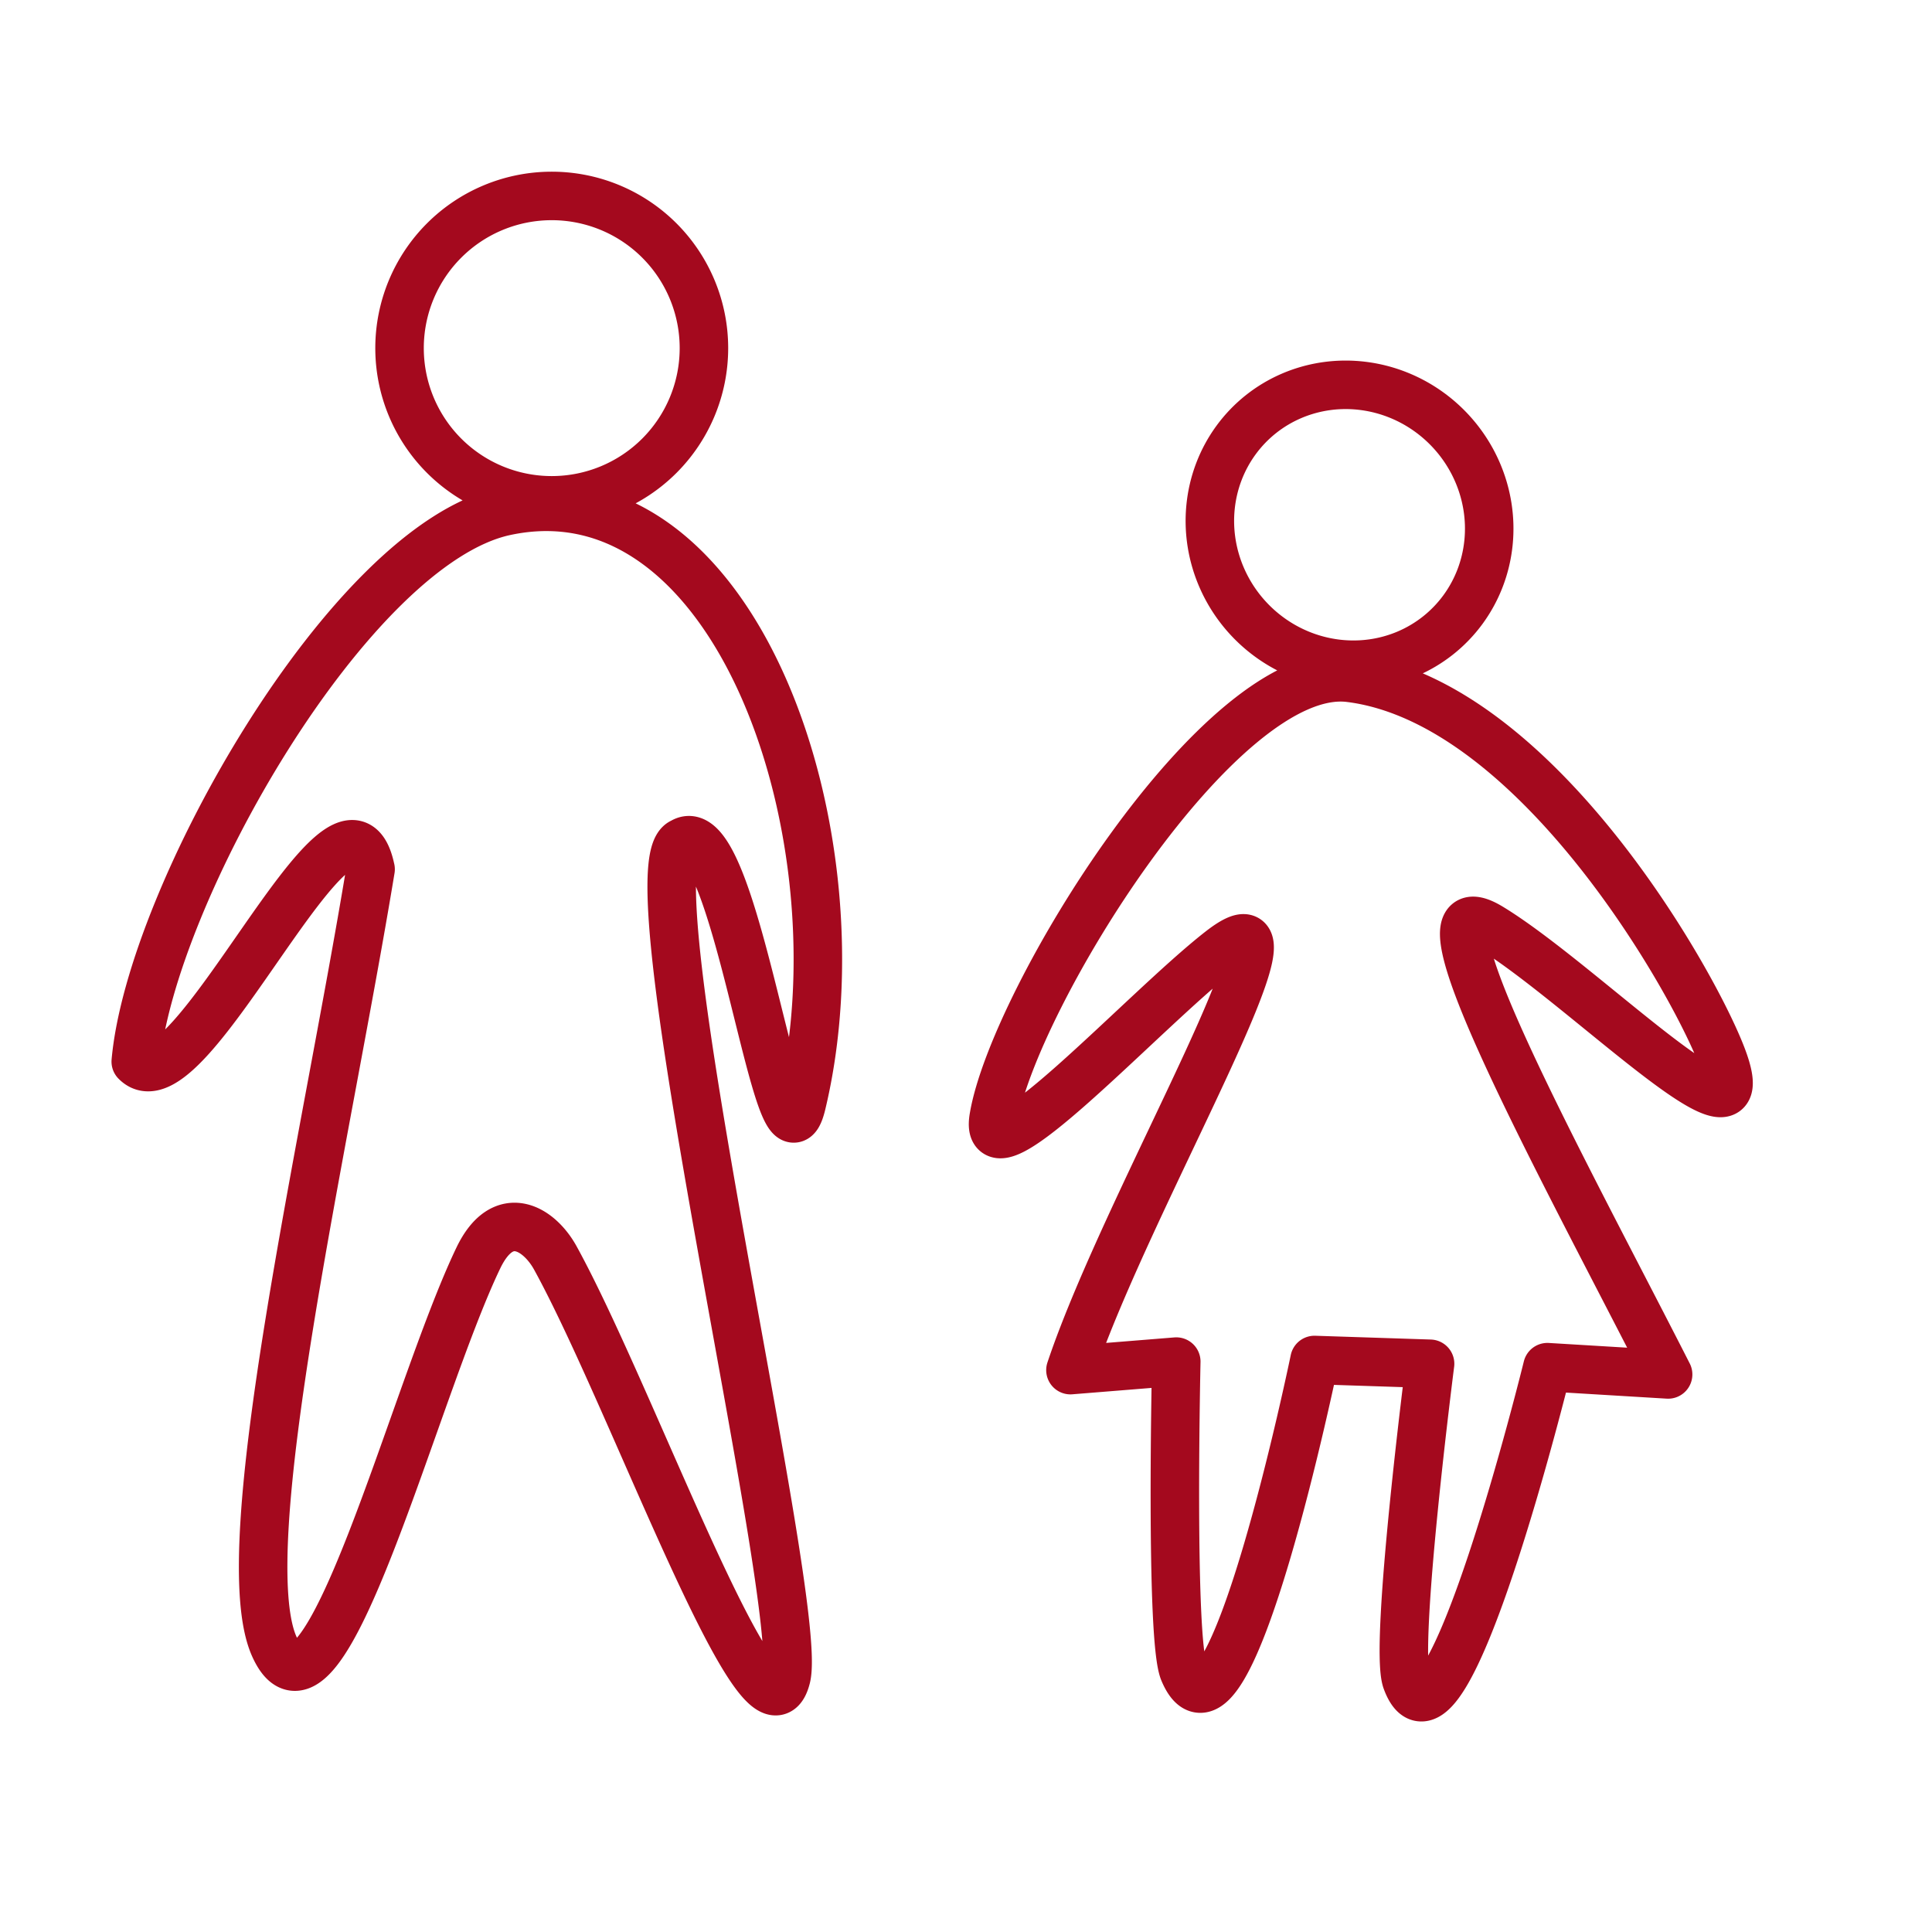 <?xml version="1.0" encoding="UTF-8" standalone="no"?>
<!-- Created with Inkscape (http://www.inkscape.org/) -->

<svg
   width="39.835mm"
   height="39.835mm"
   viewBox="0 0 39.835 39.835"
   version="1.1"
   id="svg5014"
   xml:space="preserve"
   inkscape:version="1.2.1 (9c6d41e410, 2022-07-14)"
   sodipodi:docname="dospeli.svg"
   xmlns:inkscape="http://www.inkscape.org/namespaces/inkscape"
   xmlns:sodipodi="http://sodipodi.sourceforge.net/DTD/sodipodi-0.dtd"
   xmlns="http://www.w3.org/2000/svg"
   xmlns:svg="http://www.w3.org/2000/svg"><sodipodi:namedview
     id="namedview5016"
     pagecolor="#ffffff"
     bordercolor="#000000"
     borderopacity="0.25"
     inkscape:showpageshadow="2"
     inkscape:pageopacity="0.0"
     inkscape:pagecheckerboard="0"
     inkscape:deskcolor="#d1d1d1"
     inkscape:document-units="mm"
     showgrid="false"
     inkscape:zoom="0.7586893"
     inkscape:cx="682.0974"
     inkscape:cy="501.52282"
     inkscape:window-width="2560"
     inkscape:window-height="1511"
     inkscape:window-x="-9"
     inkscape:window-y="-9"
     inkscape:window-maximized="1"
     inkscape:current-layer="layer1" /><defs
     id="defs5011" /><g
     inkscape:label="Vrstva 1"
     inkscape:groupmode="layer"
     id="layer1"
     transform="translate(20.441,19.395)"><path
       id="path5576"
       style="font-variation-settings:normal;vector-effect:none;fill:none;fill-opacity:1;stroke:#a4091e;stroke-width:1;stroke-linecap:round;stroke-linejoin:round;stroke-miterlimit:4;stroke-dasharray:none;stroke-dashoffset:0;stroke-opacity:1;-inkscape-stroke:none;paint-order:stroke fill markers;stop-color:#000000"
       d="m -5.927,-12.217 a 3.138,3.138 0 0 1 -3.138,3.138 3.138,3.138 0 0 1 -3.138,-3.138 3.138,3.138 0 0 1 3.138,-3.138 3.138,3.138 0 0 1 3.138,3.138 z m -6.873,10.745 c -0.933,5.663 -2.884,14.032 -1.984,16.029 1.008,2.237 2.875,-5.244 4.206,-8.015 0.513,-1.068 1.255,-0.604 1.587,0 1.587,2.883 4.298,10.49 4.762,8.649 0.379,-1.504 -3.279,-16.79 -2.143,-17.22 1.097,-0.69 1.999,7.318 2.46,5.396 1.305,-5.441 -1.312,-13.247 -6.111,-12.22 -3.216,0.688 -7.314,7.936 -7.619,11.347 1.09,1.119 4.314,-6.484 4.841,-3.968 z" /><path
       id="path6369"
       style="font-variation-settings:normal;vector-effect:none;fill:none;fill-opacity:1;stroke:#a4091e;stroke-width:1;stroke-linecap:round;stroke-linejoin:round;stroke-miterlimit:4;stroke-dasharray:none;stroke-dashoffset:0;stroke-opacity:1;-inkscape-stroke:none;paint-order:stroke fill markers;stop-color:#000000"
       d="m 10.25,-8.208 a 2.922,2.842 47.016 0 1 -3.153,2.495 2.922,2.842 47.016 0 1 -2.578,-3.229 2.922,2.842 47.016 0 1 3.153,-2.495 2.922,2.842 47.016 0 1 2.578,3.229 z M 1.63,8.855 c 1.193,-3.565 5.206,-10.302 3.088,-8.645 -1.594,1.246 -4.915,4.899 -4.671,3.439 0.403,-2.419 4.665,-9.4 7.343,-9.067 3.761,0.468 6.982,6.07 7.648,7.745 0.989,2.49 -2.809,-1.419 -4.749,-2.598 -1.869,-1.136 1.544,5.049 3.664,9.215 l -2.489,-0.15 c 0,0 -2.115,8.604 -2.904,6.463 -0.261,-0.708 0.485,-6.533 0.485,-6.533 l -2.383,-0.078 c 0,0 -1.774,8.603 -2.694,6.421 -0.284,-0.674 -0.156,-6.388 -0.156,-6.388 z" /></g></svg>
